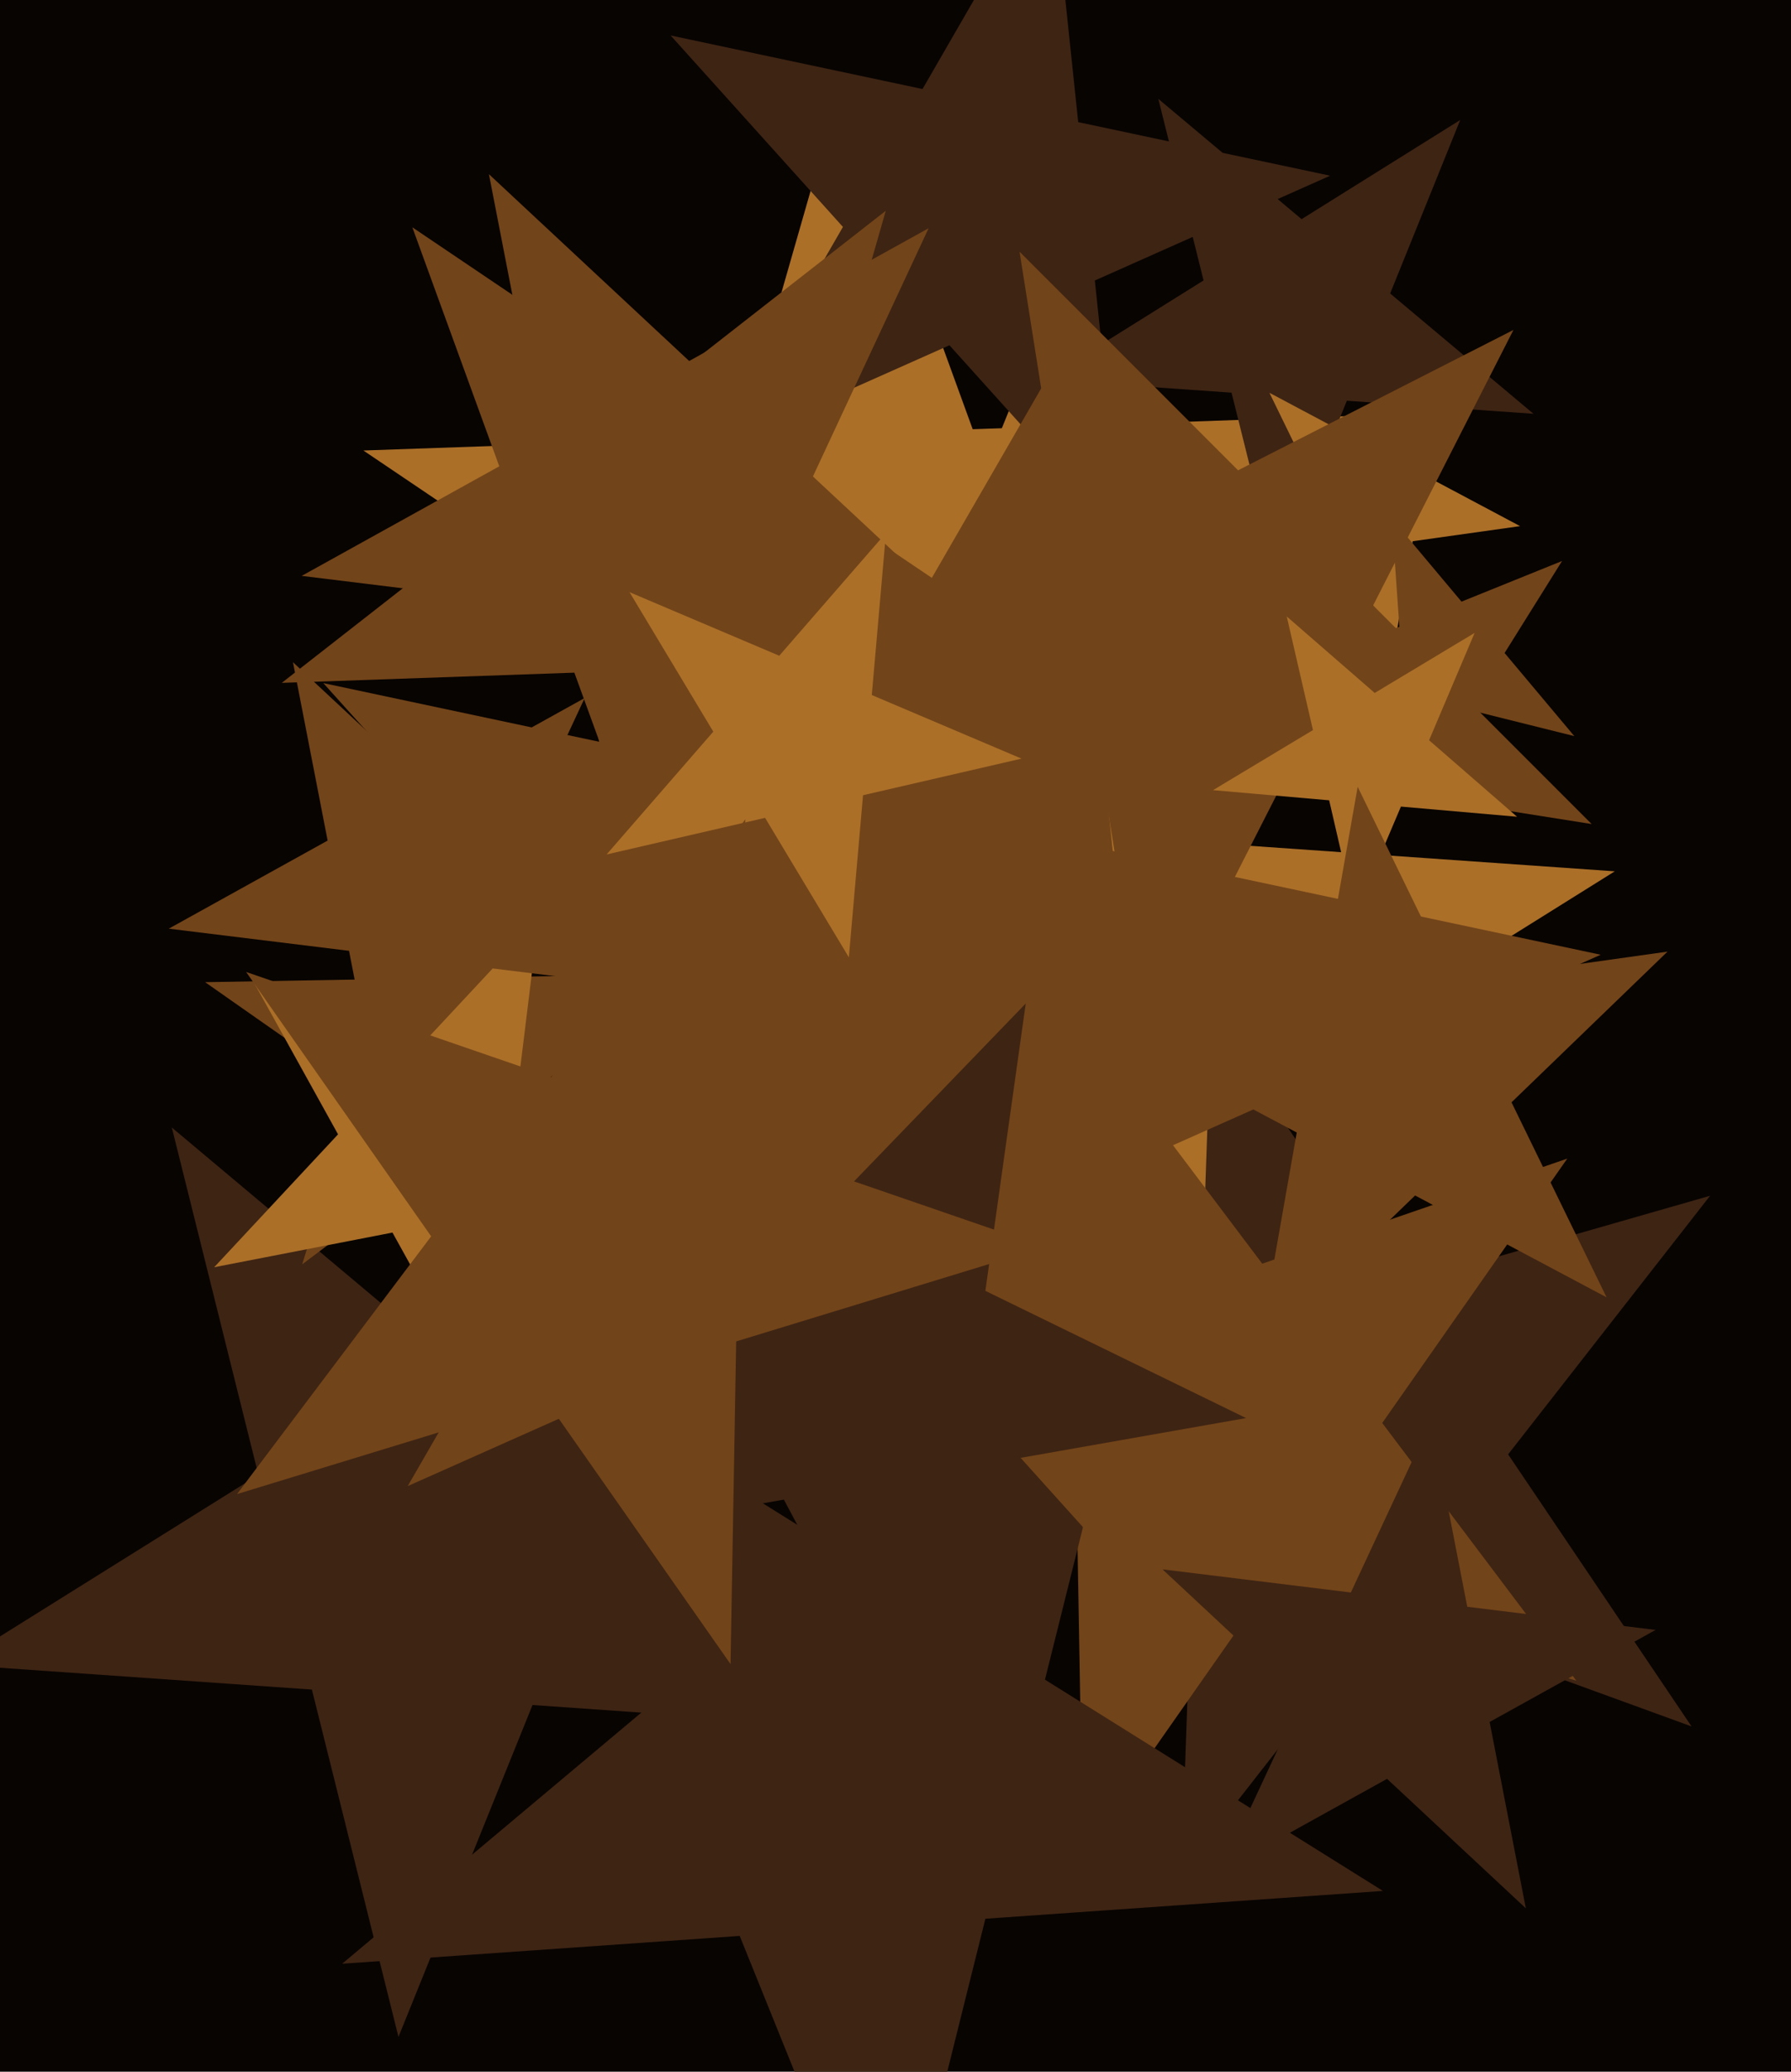 <svg xmlns="http://www.w3.org/2000/svg" width="480px" height="555px">
  <rect width="480" height="555" fill="rgb(8,4,2)"/>
  <polygon points="355.266,425.256 257.311,343.062 148.869,410.824 196.771,292.263 98.816,210.069 226.376,218.989 274.277,100.429 305.212,224.502 432.772,233.422 324.331,301.183" fill="rgb(171,111,40)"/>
  <polygon points="453.349,462.495 370.739,432.427 316.616,501.703 319.684,413.845 237.074,383.777 321.58,359.545 324.648,271.687 373.807,344.569 458.314,320.338 404.19,389.613" fill="rgb(62,36,19)"/>
  <polygon points="316.577,268.533 232.853,212.061 153.272,274.236 181.109,177.159 97.385,120.686 198.313,117.162 226.149,20.085 260.689,114.984 361.617,111.459 282.037,173.634" fill="rgb(171,111,40)"/>
  <polygon points="238.388,463.448 142.718,456.758 106.792,545.678 83.591,452.624 -12.079,445.934 69.252,395.113 46.051,302.058 119.517,363.703 200.848,312.882 164.922,401.802" fill="rgb(62,36,19)"/>
  <polygon points="300.64,143.787 254.456,92.494 191.401,120.567 225.912,60.793 179.728,9.5 247.241,23.85 281.752,-35.924 288.966,32.719 356.48,47.07 293.425,75.143" fill="rgb(62,36,19)"/>
  <polygon points="410.976,110.848 360.966,107.351 342.187,153.832 330.059,105.19 280.05,101.693 322.563,75.127 310.436,26.485 348.838,58.709 391.352,32.143 372.573,78.624" fill="rgb(62,36,19)"/>
  <polygon points="407.392,140.946 378.613,144.991 373.567,173.611 360.827,147.49 332.048,151.535 352.953,131.347 340.214,105.226 365.874,118.87 386.779,98.682 381.732,127.302" fill="rgb(171,111,40)"/>
  <polygon points="422.479,450.256 339.798,424.978 290.208,495.8 288.699,409.355 206.018,384.077 287.766,355.929 286.257,269.483 338.289,338.532 420.038,310.384 370.447,381.207" fill="rgb(114,68,25)"/>
  <polygon points="370.633,506.563 264.092,514.013 238.254,617.642 198.246,518.617 91.704,526.067 173.519,457.416 133.51,358.391 224.083,414.988 305.898,346.337 280.06,449.966" fill="rgb(62,36,19)"/>
  <polygon points="320.84,443.092 231.388,343.746 109.261,398.12 176.103,282.346 86.651,183.0 217.414,210.794 284.256,95.021 298.23,227.972 428.992,255.767 306.866,310.141" fill="rgb(114,68,25)"/>
  <polygon points="160.923,337.307 120.453,308.97 80.997,338.702 95.441,291.456 54.971,263.119 104.369,262.256 118.813,215.01 134.898,261.724 184.295,260.861 144.839,290.594" fill="rgb(114,68,25)"/>
  <polygon points="408.937,511.223 371.742,476.538 327.26,501.195 348.754,455.102 311.558,420.417 362.037,426.615 383.531,380.522 393.235,430.445 443.714,436.643 399.233,461.3" fill="rgb(62,36,19)"/>
  <polygon points="182.501,315.165 134.717,324.454 128.784,372.769 105.184,330.194 57.4,339.482 90.599,303.881 66.999,261.306 111.117,281.878 144.315,246.277 138.383,294.593" fill="rgb(171,111,40)"/>
  <polygon points="333.959,379.892 257.4,393.391 246.58,470.374 210.084,401.734 133.525,415.233 187.527,359.312 151.031,290.672 220.903,324.751 274.906,268.829 264.086,345.813" fill="rgb(62,36,19)"/>
  <polygon points="421.922,197.197 393.723,190.166 378.323,214.812 376.296,185.821 348.097,178.79 375.043,167.904 373.016,138.913 391.696,161.175 418.642,150.288 403.241,174.934" fill="rgb(114,68,25)"/>
  <polygon points="280.816,175.769 202.397,178.507 180.769,253.934 153.932,180.2 75.513,182.938 137.346,134.629 110.509,60.895 175.56,104.773 237.393,56.464 215.765,131.891" fill="rgb(114,68,25)"/>
  <polygon points="271.537,177.684 198.703,168.742 167.691,235.247 153.689,163.215 80.856,154.272 145.036,118.696 131.034,46.663 184.702,96.709 248.882,61.133 217.87,127.639" fill="rgb(114,68,25)"/>
  <polygon points="426.575,220.755 344.769,207.798 307.166,281.596 294.21,199.79 212.404,186.834 286.202,149.231 273.245,67.425 331.812,125.992 405.61,88.39 368.008,162.188" fill="rgb(114,68,25)"/>
  <polygon points="273.772,203.229 231.296,213.036 227.497,256.462 205.045,219.096 162.57,228.902 191.169,196.003 168.717,158.636 208.845,175.669 237.444,142.77 233.645,186.196" fill="rgb(171,111,40)"/>
  <polygon points="279.982,334.077 197.301,359.355 195.792,445.8 146.202,374.978 63.521,400.256 115.553,331.207 65.962,260.384 147.711,288.532 199.743,219.483 198.234,305.929" fill="rgb(114,68,25)"/>
  <polygon points="406.582,218.801 375.459,216.079 363.252,244.836 356.225,214.396 325.102,211.673 351.881,195.582 344.853,165.142 368.431,185.638 395.211,169.547 383.004,198.305" fill="rgb(171,111,40)"/>
  <polygon points="171.723,264.315 123.407,258.383 102.835,302.501 93.546,254.717 45.231,248.784 87.806,225.184 78.518,177.4 114.119,210.599 156.694,186.999 136.122,231.117" fill="rgb(114,68,25)"/>
  <polygon points="430.573,347.547 379.253,320.26 337.442,360.636 347.535,303.395 296.215,276.108 353.773,268.019 363.866,210.779 389.346,263.02 446.904,254.93 405.093,295.306" fill="rgb(114,68,25)"/>
</svg>